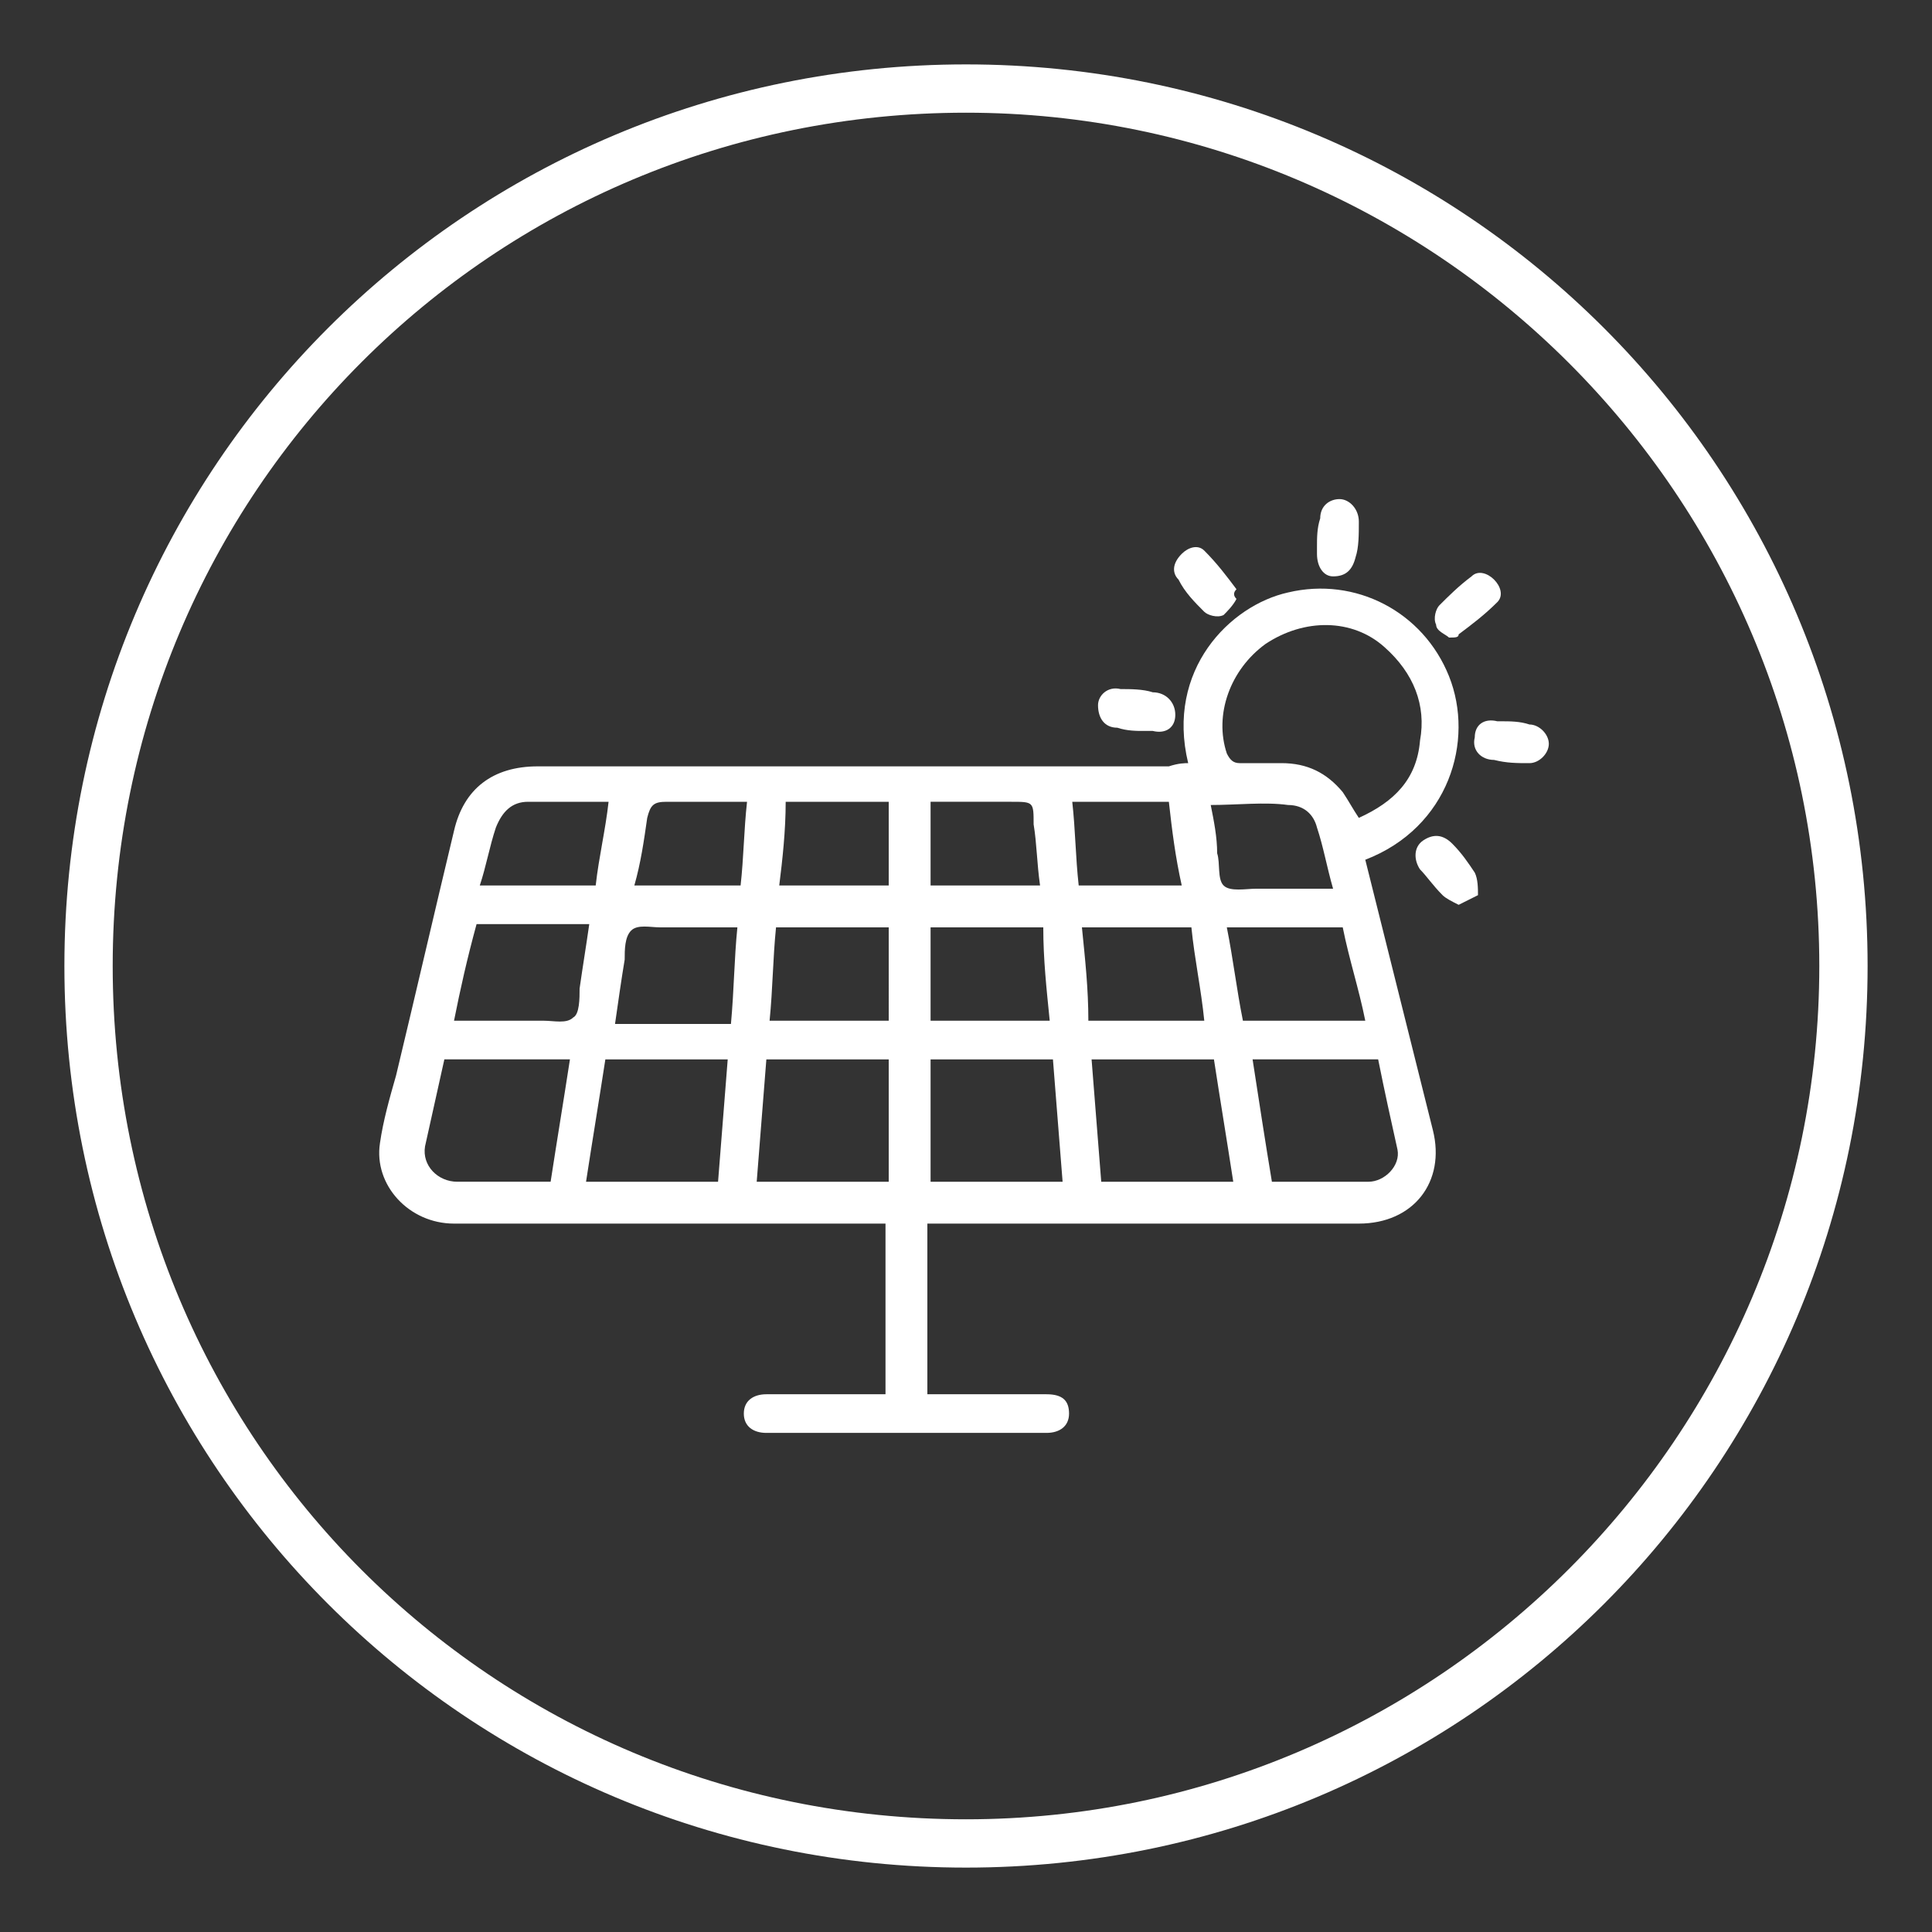 <?xml version="1.0" encoding="utf-8"?>
<!-- Generator: Adobe Illustrator 28.1.0, SVG Export Plug-In . SVG Version: 6.00 Build 0)  -->
<svg version="1.1" id="Layer_1" xmlns="http://www.w3.org/2000/svg" xmlns:xlink="http://www.w3.org/1999/xlink" x="0px" y="0px"
	 viewBox="0 0 60 60" style="enable-background:new 0 0 60 60;" xml:space="preserve">
<rect x="0" y="0" width="60" height="60" fill="#333333" stroke="none"/>
<style type="text/css">
	.st0{fill:#FFFFFF;}
</style>
<g>
	<g>
		<path class="st0" d="M36.9,23.7c-0.7-2.9,1.3-4.9,3.1-5.3c2.1-0.5,4.2,0.6,5,2.6c0.8,2,0,4.7-2.6,5.7c0.2,0.8,0.4,1.6,0.6,2.4
			c0.5,2,1,4,1.5,6c0.4,1.6-0.6,2.9-2.3,2.9c-4.3,0-8.6,0-12.9,0c-0.2,0-0.3,0-0.5,0c0,1.8,0,3.5,0,5.3c0.1,0,0.3,0,0.4,0
			c1.1,0,2.2,0,3.3,0c0.5,0,0.7,0.2,0.7,0.6c0,0.4-0.3,0.6-0.7,0.6c-2.9,0-5.8,0-8.7,0c-0.4,0-0.7-0.2-0.7-0.6
			c0-0.4,0.3-0.6,0.7-0.6c1.2,0,2.5,0,3.7,0c0-1.8,0-3.5,0-5.3c-0.2,0-0.3,0-0.5,0c-4.3,0-8.6,0-12.9,0c-1.4,0-2.5-1.2-2.3-2.5
			c0.1-0.7,0.3-1.4,0.5-2.1c0.6-2.5,1.2-5.1,1.8-7.6c0.3-1.3,1.2-2,2.6-2c6.5,0,13.1,0,19.6,0C36.6,23.7,36.8,23.7,36.9,23.7z
			 M42.2,25.4c1.1-0.5,1.8-1.2,1.9-2.4c0.2-1.1-0.2-2.1-1.1-2.9c-1-0.9-2.5-0.9-3.7-0.1c-1.1,0.8-1.6,2.2-1.2,3.4
			c0.1,0.2,0.2,0.3,0.4,0.3c0.4,0,0.9,0,1.3,0c0.8,0,1.4,0.3,1.9,0.9C41.9,24.9,42,25.1,42.2,25.4z M23.5,36.7c1.4,0,2.7,0,4.1,0
			c0-1.3,0-2.5,0-3.8c-1.3,0-2.5,0-3.8,0C23.7,34.2,23.6,35.4,23.5,36.7z M33,36.7c-0.1-1.3-0.2-2.5-0.3-3.8c-1.3,0-2.5,0-3.8,0
			c0,1.3,0,2.5,0,3.8C30.2,36.7,31.6,36.7,33,36.7z M38.3,36.7c-0.2-1.3-0.4-2.5-0.6-3.8c-1.3,0-2.5,0-3.8,0
			c0.1,1.3,0.2,2.5,0.3,3.8C35.6,36.7,36.9,36.7,38.3,36.7z M18.2,36.7c1.4,0,2.7,0,4.1,0c0.1-1.3,0.2-2.5,0.3-3.8
			c-1.3,0-2.5,0-3.8,0C18.6,34.2,18.4,35.4,18.2,36.7z M39.5,36.7c1,0,2,0,3,0c0.5,0,1-0.5,0.9-1c-0.2-0.9-0.4-1.8-0.6-2.8
			c-1.3,0-2.6,0-3.9,0C39.1,34.2,39.3,35.5,39.5,36.7z M13.8,32.9c-0.2,0.9-0.4,1.8-0.6,2.7c-0.1,0.6,0.4,1.1,1,1.1
			c0.5,0,0.9,0,1.4,0c0.5,0,1,0,1.5,0c0.2-1.3,0.4-2.5,0.6-3.8C16.3,32.9,15,32.9,13.8,32.9z M42.4,31.7c-0.2-1-0.5-1.9-0.7-2.9
			c-1.2,0-2.4,0-3.6,0c0.2,1,0.3,1.9,0.5,2.9C39.9,31.7,41.1,31.7,42.4,31.7z M14.1,31.7c1,0,1.9,0,2.8,0c0.3,0,0.7,0.1,0.9-0.1
			c0.2-0.1,0.2-0.6,0.2-0.9c0.1-0.7,0.2-1.3,0.3-2c-1.2,0-2.4,0-3.5,0C14.5,29.8,14.3,30.7,14.1,31.7z M27.6,28.8
			c-1.2,0-2.3,0-3.5,0c-0.1,1-0.1,1.9-0.2,2.9c1.3,0,2.5,0,3.7,0C27.6,30.7,27.6,29.8,27.6,28.8z M32.6,31.7c-0.1-1-0.2-1.9-0.2-2.9
			c-1.2,0-2.3,0-3.5,0c0,1,0,1.9,0,2.9C30.1,31.7,31.3,31.7,32.6,31.7z M22.9,28.8c-0.8,0-1.6,0-2.4,0c-0.3,0-0.7-0.1-0.9,0.1
			c-0.2,0.2-0.2,0.6-0.2,0.9c-0.1,0.6-0.2,1.3-0.3,2c1.2,0,2.4,0,3.6,0C22.8,30.7,22.8,29.8,22.9,28.8z M37,28.8c-1.1,0-2.3,0-3.4,0
			c0.1,1,0.2,1.9,0.2,2.9c1.2,0,2.4,0,3.6,0C37.3,30.7,37.1,29.8,37,28.8z M24.2,27.5c1.1,0,2.3,0,3.4,0c0-0.9,0-1.7,0-2.6
			c-1.1,0-2.1,0-3.2,0C24.4,25.8,24.3,26.7,24.2,27.5z M37.6,25c0.1,0.5,0.2,1,0.2,1.5c0.1,0.3,0,0.8,0.2,1c0.2,0.2,0.7,0.1,1,0.1
			c0.8,0,1.6,0,2.4,0c-0.2-0.7-0.3-1.3-0.5-1.9c-0.1-0.4-0.4-0.7-0.9-0.7C39.3,24.9,38.4,25,37.6,25z M28.9,27.5c1.1,0,2.2,0,3.4,0
			c-0.1-0.7-0.1-1.3-0.2-1.9c0-0.7,0-0.7-0.7-0.7c-0.8,0-1.7,0-2.5,0C28.9,25.8,28.9,26.7,28.9,27.5z M18.5,27.5
			c0.1-0.9,0.3-1.7,0.4-2.6c-0.9,0-1.7,0-2.5,0c-0.5,0-0.8,0.3-1,0.8c-0.2,0.6-0.3,1.2-0.5,1.8C16.2,27.5,17.3,27.5,18.5,27.5z
			 M19.7,27.5c1.1,0,2.2,0,3.3,0c0.1-0.9,0.1-1.7,0.2-2.6c-0.9,0-1.7,0-2.5,0c-0.4,0-0.5,0.1-0.6,0.5C20,26.1,19.9,26.8,19.7,27.5z
			 M36.7,27.5c-0.2-0.9-0.3-1.7-0.4-2.6c-1,0-2,0-3,0c0.1,0.9,0.1,1.7,0.2,2.6C34.6,27.5,35.6,27.5,36.7,27.5z"/>
		<path class="st0" d="M45,19.8c-0.1-0.1-0.4-0.2-0.4-0.4c-0.1-0.2,0-0.5,0.1-0.6c0.3-0.3,0.6-0.6,1-0.9c0.2-0.2,0.5-0.1,0.7,0.1
			c0.2,0.2,0.3,0.5,0.1,0.7c-0.4,0.4-0.8,0.7-1.2,1C45.3,19.8,45.2,19.8,45,19.8z"/>
		<path class="st0" d="M40.9,17c0-0.3,0-0.6,0.1-0.9c0-0.4,0.3-0.6,0.6-0.6c0.3,0,0.6,0.3,0.6,0.7c0,0.4,0,0.8-0.1,1.1
			c-0.1,0.4-0.3,0.6-0.7,0.6c-0.3,0-0.5-0.3-0.5-0.7C40.9,17.1,40.9,17,40.9,17C40.9,17,40.9,17,40.9,17z"/>
		<path class="st0" d="M35.5,22.7c-0.2,0-0.5,0-0.8-0.1c-0.4,0-0.6-0.3-0.6-0.7c0-0.3,0.3-0.6,0.7-0.5c0.3,0,0.7,0,1,0.1
			c0.4,0,0.7,0.3,0.7,0.7c0,0.4-0.3,0.6-0.7,0.5C35.7,22.7,35.6,22.7,35.5,22.7z"/>
		<path class="st0" d="M38.4,18.6c-0.1,0.2-0.3,0.4-0.4,0.5c-0.2,0.1-0.5,0-0.6-0.1c-0.3-0.3-0.6-0.6-0.8-1
			c-0.2-0.2-0.2-0.5,0.1-0.8c0.2-0.2,0.5-0.3,0.7-0.1c0.4,0.4,0.7,0.8,1,1.2C38.3,18.4,38.3,18.5,38.4,18.6
			C38.3,18.5,38.4,18.6,38.4,18.6z"/>
		<path class="st0" d="M46.6,22.4c0.3,0,0.6,0,0.9,0.1c0.3,0,0.6,0.3,0.6,0.6c0,0.3-0.3,0.6-0.6,0.6c-0.4,0-0.7,0-1.1-0.1
			c-0.4,0-0.7-0.3-0.6-0.7c0-0.4,0.3-0.6,0.7-0.5C46.5,22.4,46.6,22.4,46.6,22.4C46.6,22.4,46.6,22.4,46.6,22.4z"/>
		<path class="st0" d="M45.3,28.1c-0.2-0.1-0.4-0.2-0.5-0.3c-0.3-0.3-0.5-0.6-0.7-0.8c-0.2-0.3-0.2-0.7,0.1-0.9
			c0.3-0.2,0.6-0.2,0.9,0.1c0.3,0.3,0.5,0.6,0.7,0.9c0.1,0.2,0.1,0.5,0.1,0.7C45.7,27.9,45.5,28,45.3,28.1z"/>
	</g>
	<path class="st0" d="M30,2C14.5,2,2,14.5,2,30s12.5,28,28,28c15.5,0,28-12.5,28-28S45.5,2,30,2z M30,56.5
		C15.3,56.5,3.5,44.7,3.5,30S15.3,3.5,30,3.5c14.6,0,26.5,11.9,26.5,26.5S44.6,56.5,30,56.5z"/>
</g>
</svg>
